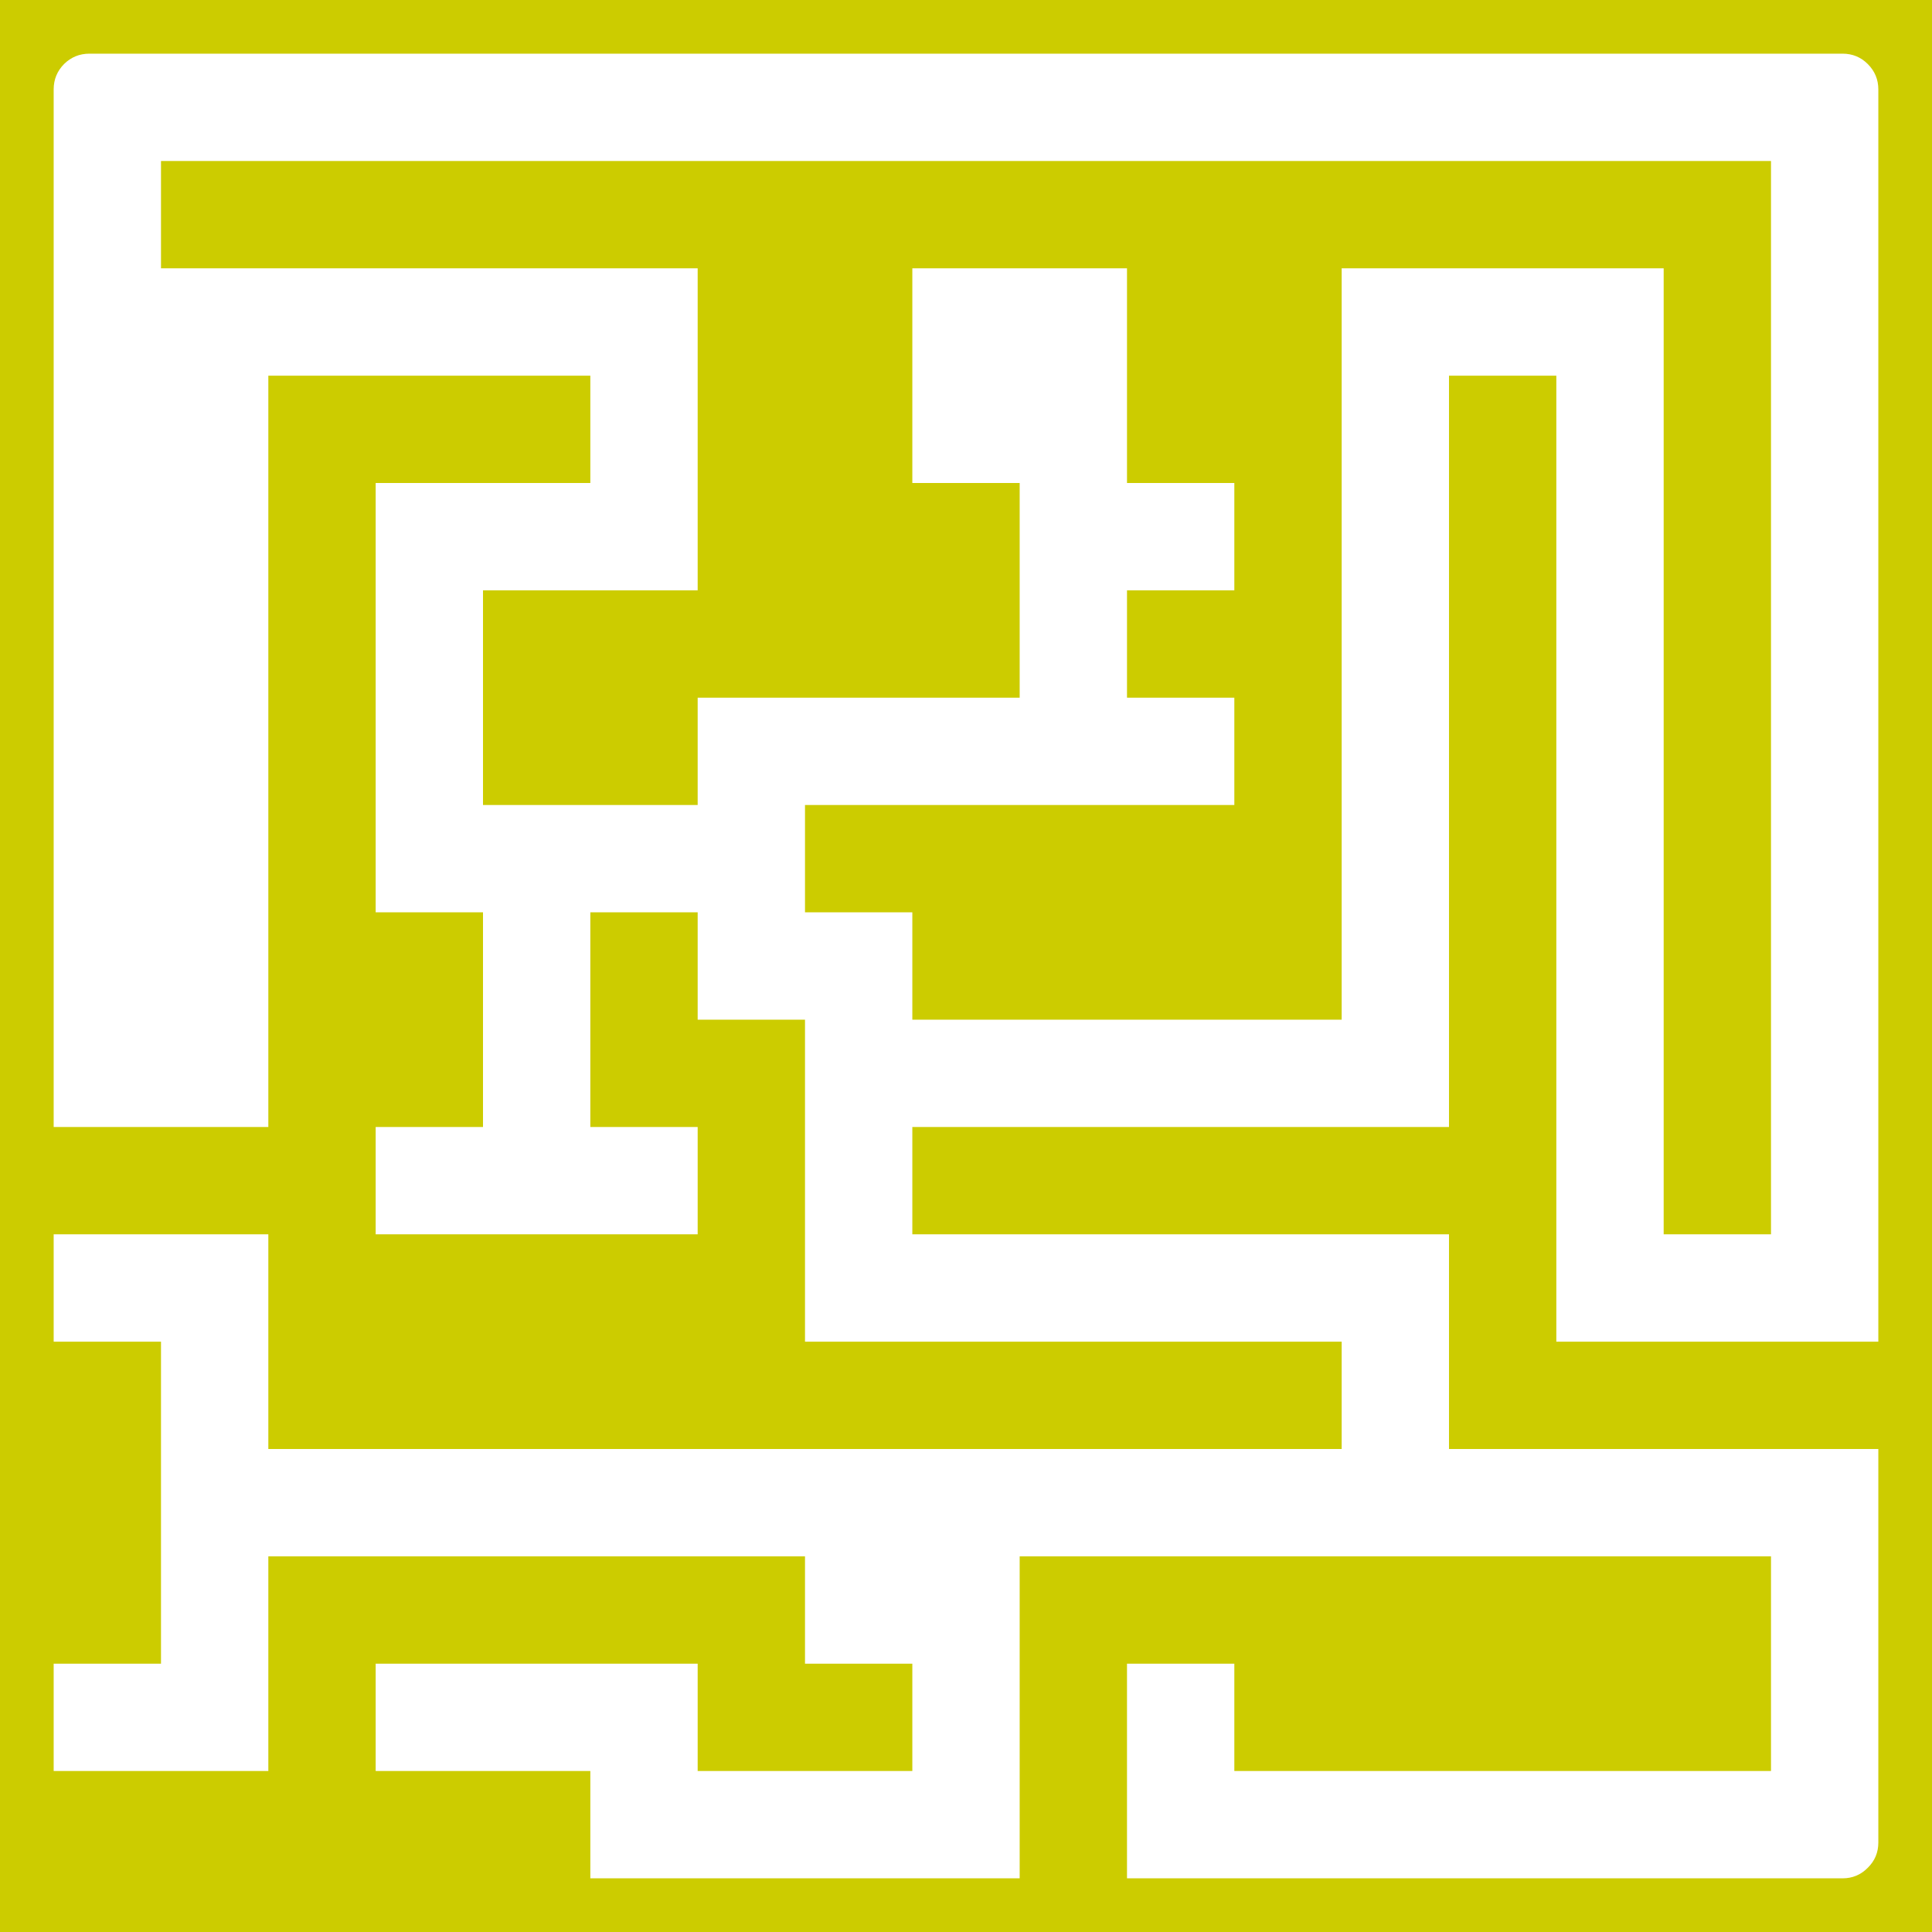 <?xml version="1.0" encoding="UTF-8" standalone="no"?>
<svg xmlns:xlink="http://www.w3.org/1999/xlink" height="540.0px" width="540.0px" xmlns="http://www.w3.org/2000/svg">
  <g transform="matrix(1.0, 0.0, 0.0, 1.0, 270.0, 300.0)">
    <path d="M252.05 -282.1 Q249.15 -285.0 245.0 -285.0 L-245.0 -285.0 Q-249.15 -285.0 -252.1 -282.1 -255.0 -279.15 -255.0 -275.0 L-255.0 15.0 -195.0 15.0 -195.0 -195.0 -105.0 -195.0 -105.0 -165.0 -165.0 -165.0 -165.0 -45.0 -135.0 -45.0 -135.0 15.0 -165.0 15.0 -165.0 45.0 -75.0 45.0 -75.0 15.0 -105.0 15.0 -105.0 -45.0 -75.0 -45.0 -75.0 -15.0 -45.0 -15.0 -45.0 75.0 105.0 75.0 105.0 105.0 -195.0 105.0 -195.0 45.0 -255.0 45.0 -255.0 75.0 -225.0 75.0 -225.0 165.0 -255.0 165.0 -255.0 195.0 -195.0 195.0 -195.0 135.0 -45.0 135.0 -45.0 165.0 -15.0 165.0 -15.0 195.0 -75.0 195.0 -75.0 165.0 -165.0 165.0 -165.0 195.0 -105.0 195.0 -105.0 225.0 15.0 225.0 15.0 135.0 225.0 135.0 225.0 195.0 75.0 195.0 75.0 165.0 45.0 165.0 45.0 225.0 245.0 225.0 Q249.15 225.0 252.05 222.05 255.0 219.15 255.0 215.0 L255.0 105.0 135.0 105.0 135.0 45.0 -15.0 45.0 -15.0 15.0 135.0 15.0 135.0 -195.0 165.0 -195.0 165.0 75.0 255.0 75.0 255.0 -275.0 Q255.0 -279.15 252.05 -282.1 M75.0 -165.0 L45.0 -165.0 45.0 -225.0 -15.0 -225.0 -15.0 -165.0 15.0 -165.0 15.0 -105.0 -75.0 -105.0 -75.0 -75.0 -135.0 -75.0 -135.0 -135.0 -75.0 -135.0 -75.0 -225.0 -225.0 -225.0 -225.0 -255.0 225.0 -255.0 225.0 45.0 195.0 45.0 195.0 -225.0 105.0 -225.0 105.0 -15.0 -15.0 -15.0 -15.0 -45.0 -45.0 -45.0 -45.0 -75.0 75.0 -75.0 75.0 -105.0 45.0 -105.0 45.0 -135.0 75.0 -135.0 75.0 -165.0 M270.0 240.0 L-270.0 240.0 -270.0 -300.0 270.0 -300.0 270.0 240.0" fill="#cccc00" fill-rule="evenodd" stroke="none"/>
  </g>
</svg>
